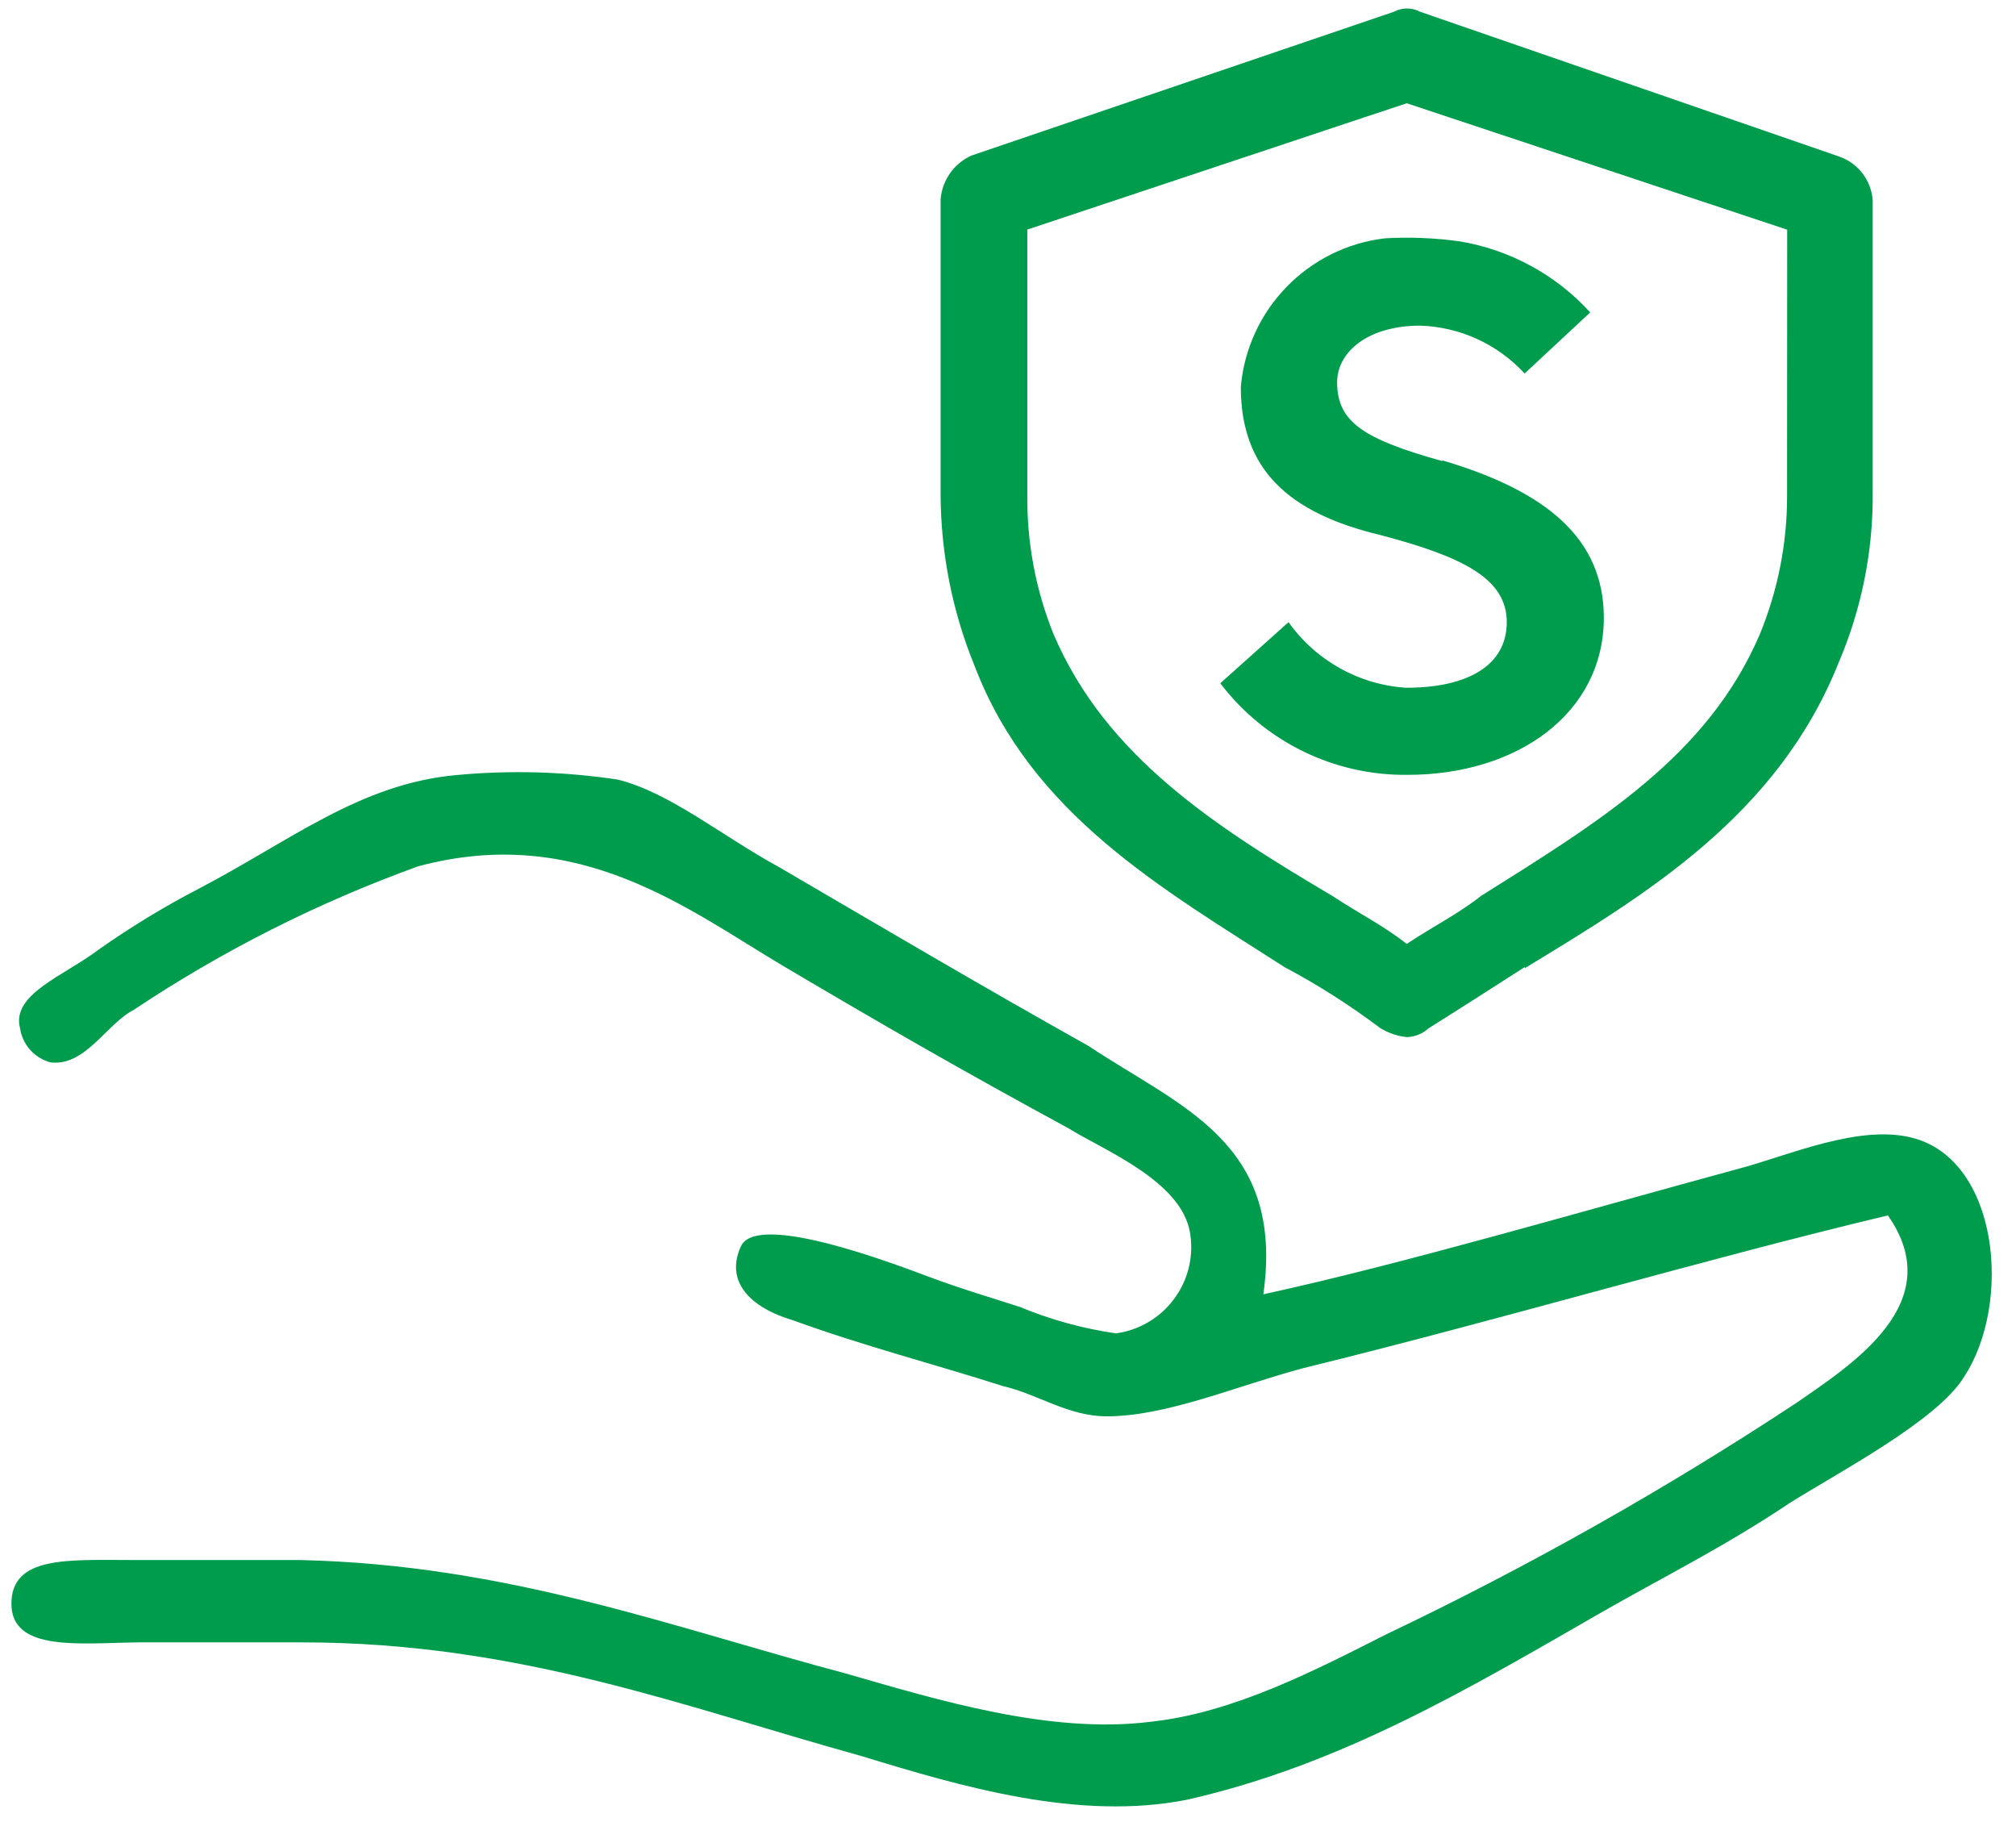 <?xml version="1.0" encoding="utf-8"?>
<!-- Generator: Adobe Illustrator 26.0.1, SVG Export Plug-In . SVG Version: 6.00 Build 0)  -->
<svg version="1.1" id="图层_1" xmlns="http://www.w3.org/2000/svg" xmlns:xlink="http://www.w3.org/1999/xlink" x="0px" y="0px"
	 viewBox="0 0 166 150" style="enable-background:new 0 0 166 150;" xml:space="preserve">
<style type="text/css">
	.st0{fill:#009C4E;}
</style>
<path class="st0" d="M125.54,79.62c-2.81,1.8-5.03,3.23-7.9,5.03c-0.49,0.45-1.13,0.71-1.8,0.73c-0.77-0.08-1.51-0.33-2.17-0.73
	c-2.5-1.88-5.14-3.57-7.9-5.03C95.7,73.15,84.93,67.05,80.26,54.85c-1.83-4.46-2.78-9.24-2.81-14.06V16.41
	c0.13-1.57,1.1-2.95,2.53-3.6l34.79-11.84c0.68-0.36,1.49-0.36,2.17,0l34.45,11.9c1.58,0.53,2.68,1.94,2.81,3.6v24.04
	c0.05,4.83-0.91,9.62-2.81,14.06c-5.03,12.57-15.8,19.04-25.84,25.14V79.62z M147.16,18.91L115.83,8.5l-31.24,10.4v21.91
	c-0.03,3.91,0.7,7.79,2.17,11.42c4.3,10.04,13.27,15.8,22.97,21.54c2.17,1.43,4.3,2.5,6.1,3.94c2.14-1.43,4.3-2.5,6.1-3.94
	c9.7-6.1,18.67-11.5,22.97-21.54c1.49-3.62,2.26-7.5,2.25-11.42L147.16,18.91L147.16,18.91z M104,106.56
	c11.5-2.5,26.21-6.83,39.37-10.4c3.97-1.07,9.7-3.6,14.06-2.5c7.17,1.8,8.27,13.64,4.3,19.68c-2.17,3.6-10.4,7.9-14.37,10.4
	c-5.37,3.6-10.43,6.1-15.44,8.97c-11.25,6.47-21.54,12.57-34.11,15.44c-8.97,1.8-18.67-1.07-26.94-3.6
	c-14.37-3.97-28.12-9.34-45.98-9.34H11.34c-4.78,0.06-10.4,0.79-10.4-3.18s4.67-3.6,10.07-3.6h13.64
	c17.24,0.37,30.93,5.62,44.99,9.34c7.54,2.17,16.87,5.03,25.14,3.97c6.83-0.73,13.64-4.3,19.38-7.2
	c11.67-5.56,22.95-11.92,33.75-19.04c4.67-3.23,12.57-8.27,7.54-15.44c-15.1,3.6-31.97,8.61-48.12,12.57
	c-5.4,1.43-11.25,3.97-16.17,3.97c-3.23,0-5.62-1.8-8.61-2.5c-5.62-1.8-11.25-3.23-17.24-5.4c-3.6-1.07-5.62-3.23-4.3-6.1
	c1.32-2.87,12.57,1.43,15.44,2.5c2.87,1.07,5.4,1.8,7.54,2.5c2.53,1.05,5.19,1.78,7.9,2.17c3.92-0.54,6.67-4.15,6.13-8.08
	c-0.01-0.06-0.02-0.13-0.03-0.19c-0.7-4.3-7.17-6.83-10.04-8.63C79.33,88.2,72.5,84.26,64.6,79.59s-16.87-11.84-30.17-8.27
	c-8.27,2.99-16.14,6.96-23.45,11.84c-2.17,1.1-3.97,4.67-6.83,4.3c-1.32-0.36-2.3-1.46-2.5-2.81c-0.73-2.81,3.6-4.3,6.47-6.47
	c2.64-1.86,5.4-3.54,8.27-5.03c7.54-3.94,13.27-8.63,21.18-9.34c4.43-0.42,8.9-0.29,13.3,0.37c4.3,1.07,8.61,4.67,13.27,7.2
	c8.61,5.03,16.51,9.7,25.51,14.74c7.54,5.03,16.17,7.9,14.37,20.47V106.56z M118.73,37.95c-6.47-1.8-8.63-3.23-8.63-6.47
	c0-2.5,2.53-4.67,6.83-4.67c3.28,0.1,6.38,1.52,8.61,3.94l5.4-5.03c-2.82-3.1-6.61-5.16-10.74-5.85c-2.04-0.28-4.1-0.37-6.16-0.25
	c-6.36,0.75-11.31,5.86-11.87,12.23c0,6.83,3.97,10.4,11.5,12.2c6.83,1.8,10.4,3.6,10.4,7.17s-3.23,5.4-8.27,5.4
	c-3.88-0.24-7.45-2.23-9.7-5.4l-5.62,5.03c3.66,4.82,9.39,7.62,15.44,7.54c8.97,0,16.14-5.03,16.14-12.94
	c0-6.47-4.67-10.4-13.27-12.94L118.73,37.95z"/>
</svg>
